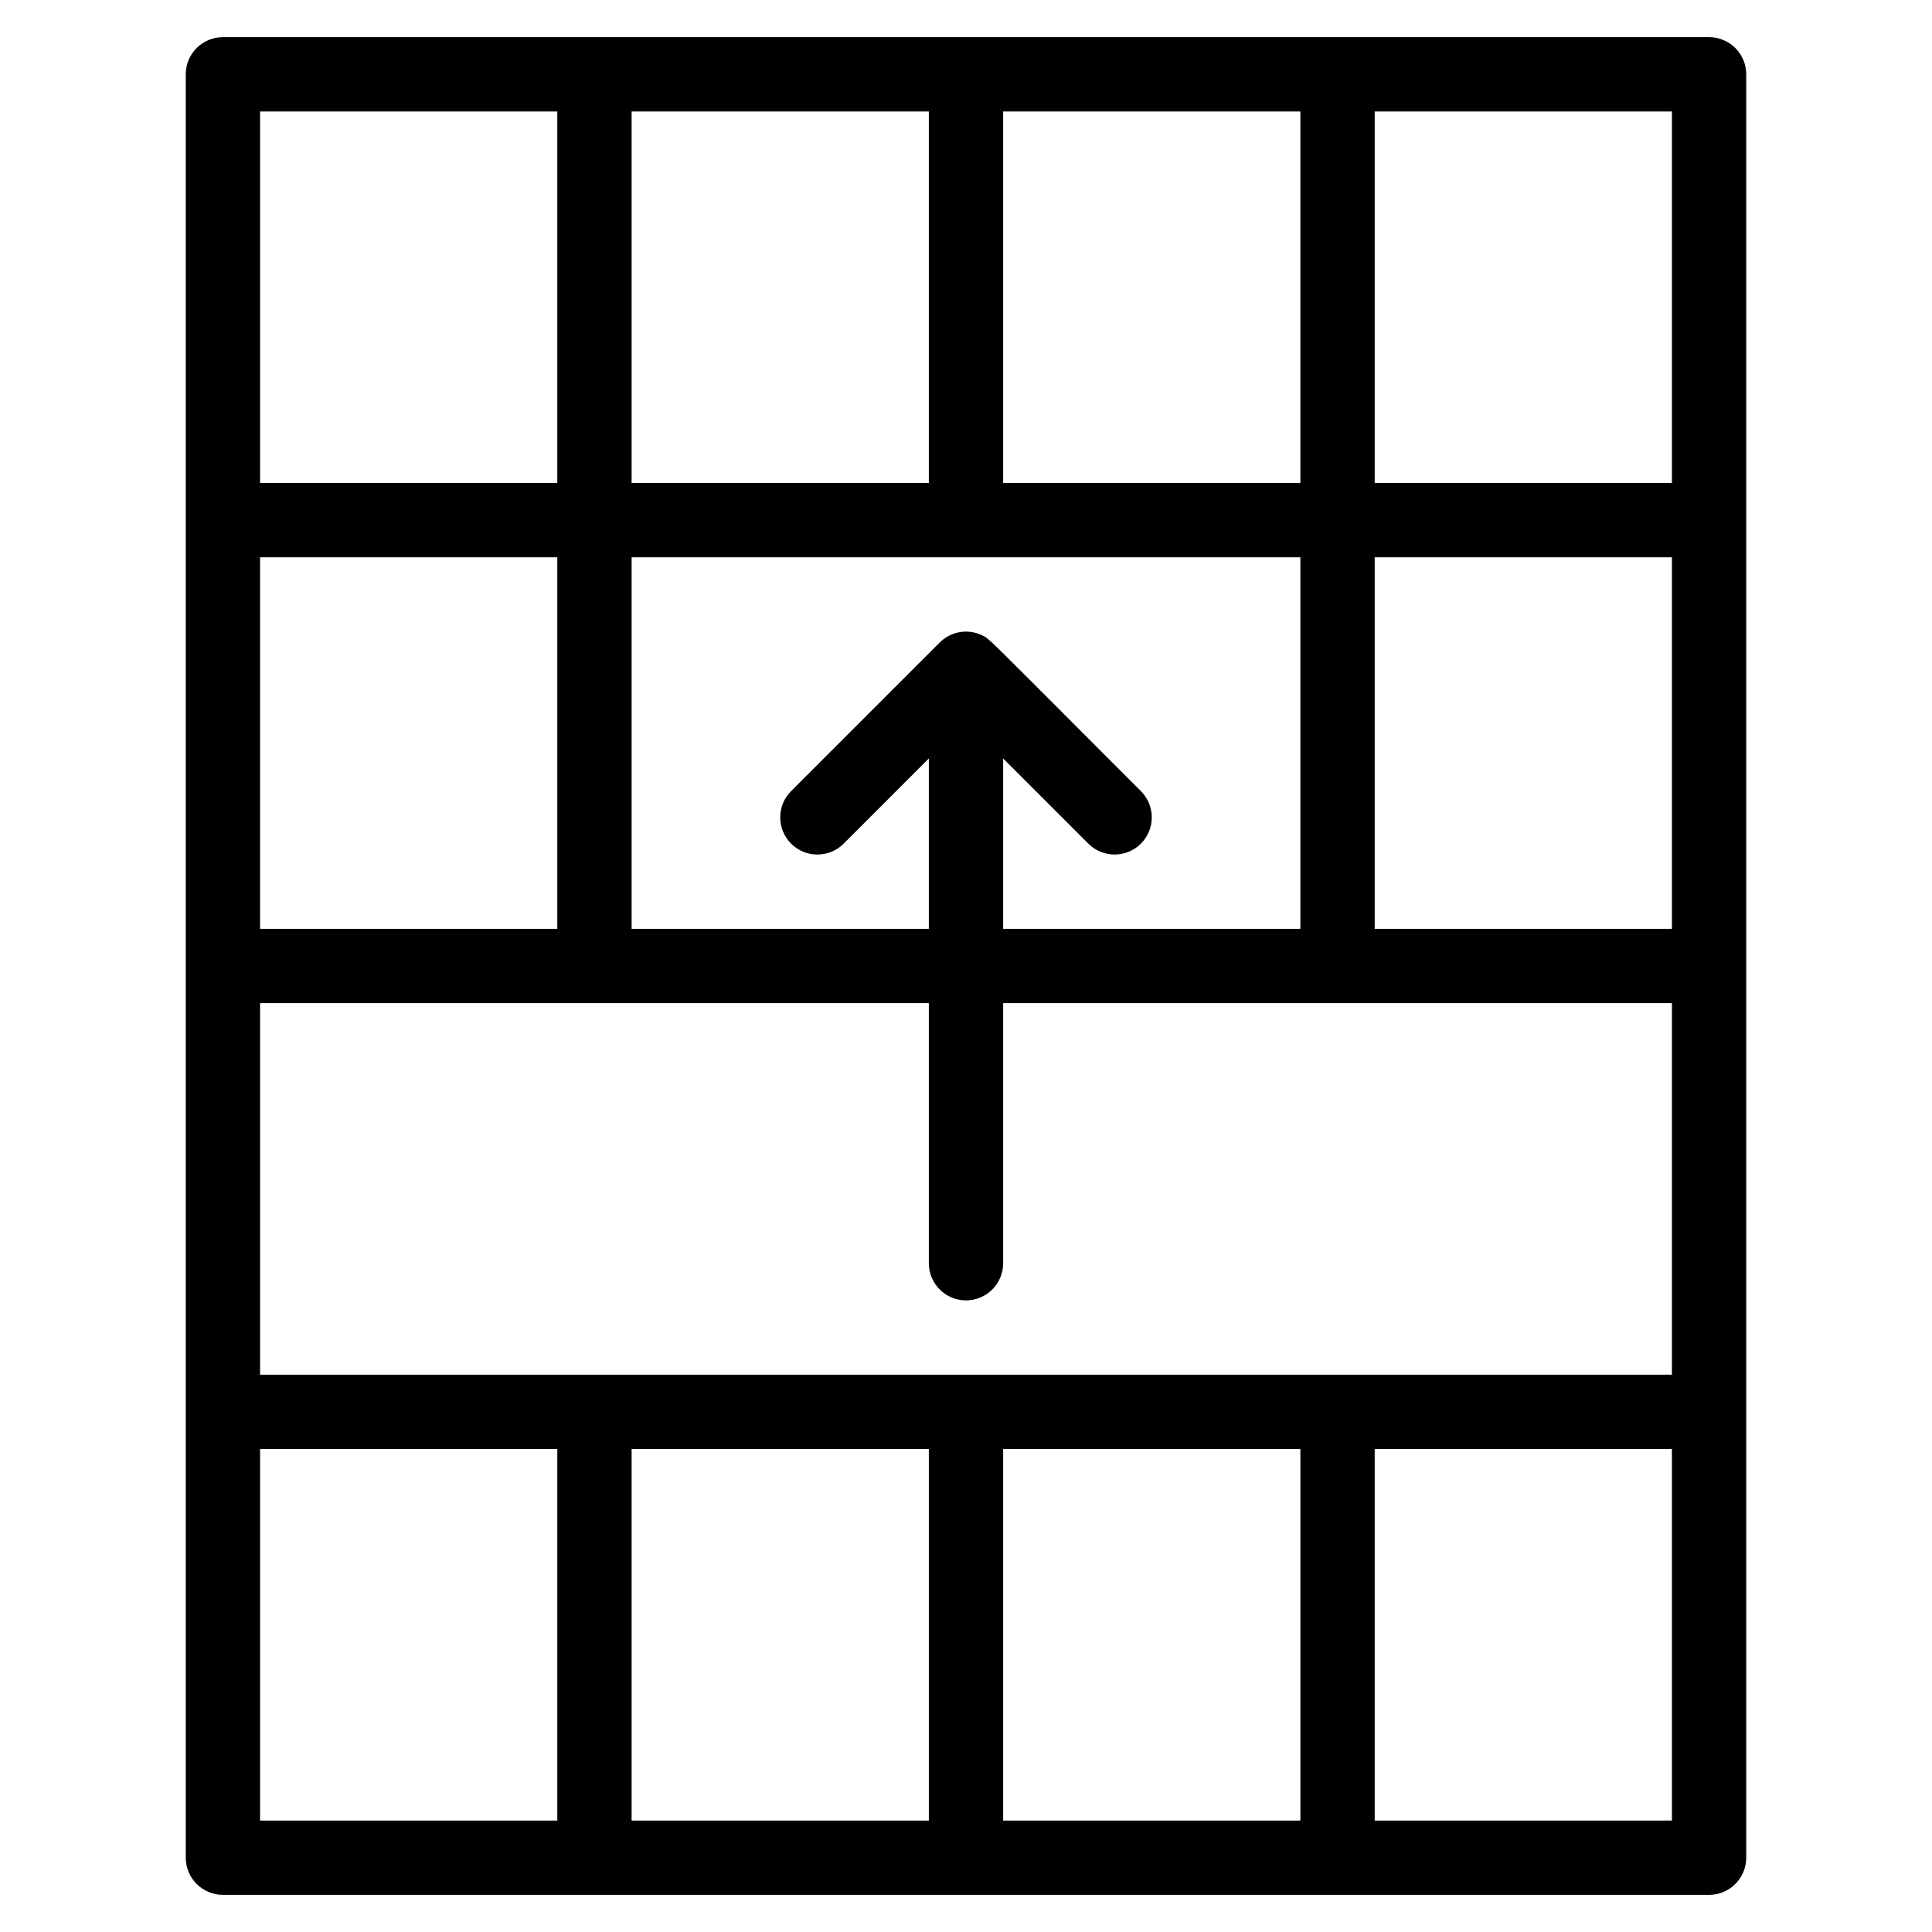 <?xml version="1.0" encoding="UTF-8" standalone="no"?><!-- icon666.com - MILLIONS OF FREE VECTOR ICONS --><svg width="1024" height="1024" enable-background="new 0 0 520 520" viewBox="0 0 520 520" xmlns="http://www.w3.org/2000/svg"><g id="_x34_87_x2C__Cells_x2C__Row_x2C__Up"><path d="m460 10c-85 0-317.455 0-400 0-5.523 0-10 4.477-10 10v480c0 5.522 4.477 10 10 10h400c5.522 0 10-4.478 10-10 0-7.548 0-472.443 0-480 0-5.523-4.478-10-10-10zm-390 360v-100h180v70c0 5.522 4.477 10 10 10 5.522 0 10-4.478 10-10v-70h180v100c-21.28 0-358.838 0-380 0zm280-220v100h-80v-45.858l22.929 22.929c3.905 3.905 10.236 3.905 14.143 0 3.905-3.905 3.905-10.237 0-14.143-42.393-42.384-40.552-40.9-42.823-41.972-3.943-1.848-8.428-.92-11.319 1.972l-40 40c-3.905 3.905-3.905 10.237 0 14.143s10.237 3.905 14.143 0l22.927-22.929v45.858h-80v-100zm100 100h-80v-100h80zm-300 0h-80v-100h80zm300-120h-80v-100h80zm-100 0h-80v-100h80zm-100 0h-80v-100h80zm-180-100h80v100h-80zm0 360h80v100h-80zm100 0h80v100h-80zm100 0h80v100h-80zm180 100h-80v-100h80z"/></g></svg>